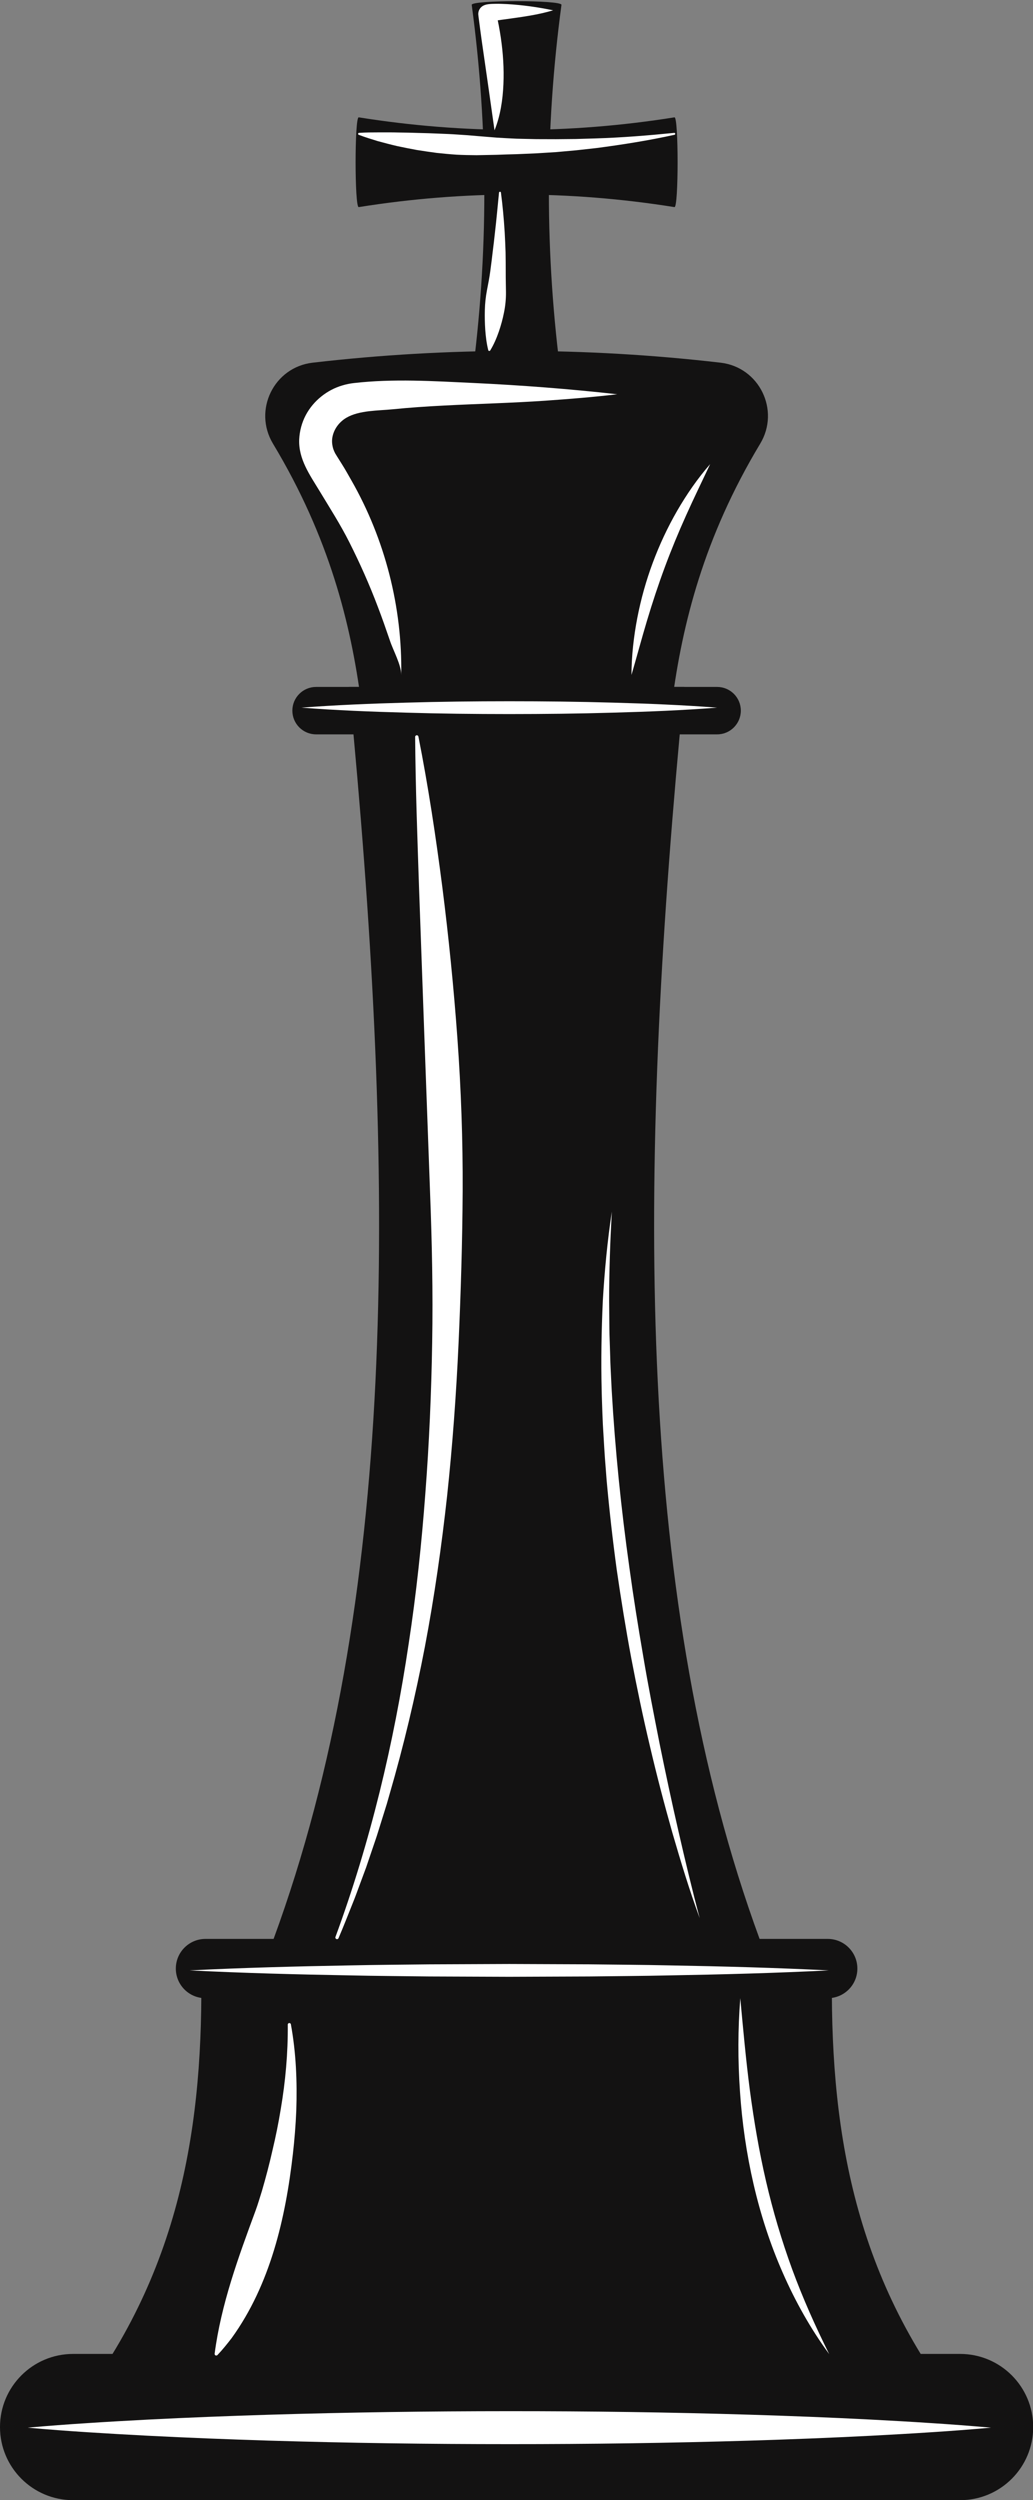 <?xml version="1.0" encoding="UTF-8"?><svg xmlns="http://www.w3.org/2000/svg" xmlns:xlink="http://www.w3.org/1999/xlink" height="440.8" preserveAspectRatio="xMidYMid meet" version="1.0" viewBox="0.0 -0.2 182.2 440.8" width="182.2" zoomAndPan="magnify"><rect x="0.0" y="-0.2" width="182.2" height="440.8" fill="#808080" stroke="none"/><defs><clipPath id="a"><path d="M 0 414 L 182.238 414 L 182.238 440.609 L 0 440.609 Z M 0 414"/></clipPath></defs><g><g id="change1_1"><path d="M 134.754 343.742 C 132.875 346.723 49.359 346.723 47.48 343.742 C 47.746 343.047 48.004 342.352 48.258 341.652 C 69.953 282.523 69.75 209.898 62.348 129.277 C 62.094 126.5 61.555 120.914 61.555 120.914 L 120.68 120.914 C 120.68 120.914 120.145 126.5 119.891 129.277 C 112.484 209.898 112.285 282.523 133.977 341.652 C 134.23 342.352 134.488 343.047 134.754 343.742" fill="#131212"/></g><g id="change1_2"><path d="M 151.223 346.879 C 151.223 348.32 150.641 349.629 149.691 350.574 C 148.746 351.52 147.441 352.105 145.996 352.105 L 36.238 352.105 C 33.352 352.105 31.012 349.766 31.012 346.879 C 31.012 345.438 31.598 344.129 32.543 343.184 C 33.488 342.238 34.797 341.652 36.238 341.652 L 145.996 341.652 C 148.883 341.652 151.223 343.992 151.223 346.879" fill="#131212"/></g><g id="change1_3"><path d="M 118.965 20.488 C 119.699 20.363 119.699 36.441 118.965 36.316 C 100.398 33.352 81.836 33.352 63.273 36.316 C 62.535 36.441 62.535 20.363 63.273 20.488 C 81.836 23.449 100.398 23.449 118.965 20.488" fill="#131212"/></g><g id="change1_4"><path d="M 171.781 427.824 C 118.008 433.691 64.23 433.691 10.453 427.824 C 31.176 403.223 35.684 376.652 35.512 348.969 C 72.582 346.184 109.652 346.184 146.727 348.969 C 146.551 376.652 151.062 403.223 171.781 427.824" fill="#131212"/></g><g id="change1_5"><path d="M 130.668 125.094 C 130.668 126.246 130.199 127.293 129.441 128.051 C 128.688 128.809 127.641 129.277 126.488 129.277 L 55.75 129.277 C 53.438 129.277 51.566 127.402 51.566 125.094 C 51.566 123.941 52.035 122.895 52.793 122.137 C 53.547 121.383 54.594 120.914 55.75 120.914 L 126.488 120.914 C 128.797 120.914 130.668 122.785 130.668 125.094" fill="#131212"/></g><g clip-path="url(#a)" id="change1_8"><path d="M 169.344 440.609 L 12.895 440.609 C 5.773 440.609 0 434.84 0 427.719 C 0 420.598 5.773 414.824 12.895 414.824 L 169.344 414.824 C 176.465 414.824 182.234 420.598 182.234 427.719 C 182.234 434.84 176.465 440.609 169.344 440.609" fill="#131212"/></g><g id="change1_6"><path d="M 99.031 66.773 C 99.156 67.645 83.078 67.645 83.203 66.773 C 86.168 44.734 86.168 22.695 83.203 0.66 C 83.078 -0.215 99.156 -0.215 99.031 0.66 C 96.07 22.695 96.07 44.734 99.031 66.773" fill="#131212"/></g><g id="change2_1"><path d="M 63.32 23.227 C 64.512 23.145 65.684 23.145 66.855 23.141 C 68.027 23.137 69.195 23.133 70.355 23.164 C 71.52 23.172 72.676 23.203 73.832 23.242 C 74.992 23.266 76.145 23.305 77.297 23.355 C 78.453 23.398 79.602 23.445 80.754 23.527 C 81.902 23.59 83.051 23.684 84.203 23.789 L 87.656 24.07 C 88.809 24.145 89.965 24.199 91.117 24.254 L 94.586 24.332 L 98.055 24.344 L 101.531 24.309 L 105.004 24.207 C 109.645 24.066 114.277 23.691 118.914 23.227 C 119.008 23.219 119.094 23.285 119.102 23.383 C 119.109 23.469 119.051 23.547 118.969 23.566 C 114.406 24.57 109.789 25.305 105.141 25.91 L 101.648 26.297 L 98.148 26.613 L 94.637 26.832 L 91.117 26.984 C 89.945 27.012 88.77 27.047 87.594 27.094 L 84.066 27.164 C 82.891 27.156 81.715 27.133 80.539 27.074 C 79.367 26.996 78.195 26.883 77.027 26.758 C 75.859 26.602 74.695 26.434 73.531 26.246 C 72.375 26.031 71.219 25.809 70.066 25.559 C 68.918 25.293 67.777 24.992 66.641 24.684 C 65.508 24.336 64.379 23.992 63.266 23.566 C 63.176 23.531 63.133 23.43 63.168 23.34 C 63.191 23.273 63.254 23.234 63.316 23.227 L 63.32 23.227" fill="#fff"/></g><g id="change2_2"><path d="M 87.223 22.781 L 86.09 14.773 L 84.957 6.906 C 84.781 5.594 84.594 4.277 84.43 2.953 L 84.398 2.703 L 84.387 2.578 L 84.383 2.547 L 84.375 2.5 C 84.363 2.418 84.355 2.328 84.355 2.242 C 84.359 2.062 84.391 1.883 84.445 1.723 C 84.523 1.496 84.664 1.281 84.809 1.129 C 84.887 1.051 84.977 0.973 85.07 0.906 C 85.164 0.84 85.184 0.836 85.246 0.801 C 85.293 0.773 85.363 0.738 85.391 0.73 C 85.449 0.707 85.535 0.672 85.578 0.66 C 85.684 0.629 85.766 0.605 85.836 0.59 C 85.977 0.562 86.094 0.543 86.203 0.531 C 86.629 0.484 86.984 0.477 87.344 0.473 C 88.055 0.453 88.742 0.492 89.43 0.52 C 92.168 0.68 94.852 1.055 97.562 1.617 C 94.891 2.422 92.18 2.77 89.531 3.145 C 88.867 3.227 88.211 3.324 87.578 3.414 C 87.266 3.461 86.949 3.516 86.711 3.578 C 86.652 3.594 86.605 3.605 86.582 3.617 C 86.574 3.621 86.574 3.625 86.598 3.617 C 86.598 3.617 86.648 3.602 86.668 3.594 L 86.754 3.551 C 86.797 3.527 86.797 3.527 86.875 3.477 C 86.953 3.422 87.027 3.363 87.09 3.293 C 87.223 3.156 87.348 2.965 87.418 2.754 C 87.473 2.605 87.504 2.434 87.504 2.266 C 87.504 2.184 87.5 2.102 87.484 2.023 C 87.473 1.949 87.484 2.008 87.48 1.992 L 87.488 2.023 L 87.516 2.148 L 87.574 2.395 C 87.883 3.723 88.129 5.07 88.332 6.426 C 88.727 9.133 88.914 11.883 88.793 14.645 C 88.676 17.391 88.266 20.188 87.223 22.781" fill="#fff"/></g><g id="change2_3"><path d="M 86.121 61.543 C 85.812 60.32 85.68 59.137 85.59 57.957 C 85.508 56.781 85.488 55.617 85.516 54.465 C 85.543 53.309 85.668 52.168 85.879 51.031 C 86.098 49.895 86.324 48.758 86.477 47.613 C 86.633 46.465 86.773 45.32 86.906 44.168 C 87.051 43.02 87.188 41.867 87.309 40.715 C 87.582 38.406 87.781 36.09 88.016 33.762 C 88.023 33.664 88.109 33.598 88.203 33.605 C 88.285 33.613 88.348 33.676 88.355 33.754 C 88.66 36.078 88.871 38.414 89.016 40.758 C 89.082 41.926 89.133 43.102 89.172 44.273 C 89.191 45.449 89.203 46.621 89.199 47.797 C 89.191 48.973 89.234 50.152 89.242 51.336 C 89.25 52.516 89.141 53.688 88.906 54.844 C 88.68 56 88.371 57.148 87.98 58.277 C 87.586 59.406 87.117 60.52 86.461 61.598 C 86.406 61.684 86.293 61.711 86.203 61.656 C 86.16 61.633 86.133 61.59 86.121 61.543" fill="#fff"/></g><g id="change1_7"><path d="M 127.09 63.746 C 103.238 60.977 79 60.977 55.145 63.746 C 48.305 64.539 44.602 72.133 48.152 78.031 C 58.102 94.566 61.883 109.805 63.691 123.551 C 82.047 125.121 100.188 125.121 118.543 123.551 C 120.352 109.805 124.133 94.566 134.082 78.031 C 137.633 72.133 133.93 64.539 127.09 63.746" fill="#131212"/></g><g id="change2_4"><path d="M 53.152 124.566 C 59.266 124.102 65.375 123.855 71.484 123.688 C 77.598 123.508 83.707 123.441 89.816 123.438 C 95.93 123.438 102.039 123.508 108.148 123.684 C 114.262 123.852 120.371 124.098 126.484 124.566 C 120.371 125.039 114.262 125.285 108.148 125.449 C 102.039 125.629 95.93 125.695 89.816 125.699 C 83.707 125.695 77.598 125.629 71.484 125.445 C 65.375 125.281 59.266 125.035 53.152 124.566" fill="#fff"/></g><g id="change2_5"><path d="M 59.168 341.309 C 65.324 324.566 69.469 307.184 72.082 289.613 C 73.426 280.828 74.359 271.988 75.02 263.133 C 75.699 254.277 76.082 245.398 76.227 236.52 C 76.383 227.637 76.191 218.746 75.848 209.867 L 74.875 183.223 L 73.918 156.523 C 73.621 147.609 73.293 138.688 73.223 129.727 C 73.223 129.566 73.352 129.434 73.512 129.434 C 73.656 129.43 73.773 129.531 73.801 129.668 C 75.539 138.465 76.871 147.312 78.016 156.191 C 79.141 165.066 80.035 173.98 80.68 182.914 C 81.324 191.848 81.645 200.809 81.605 209.773 C 81.555 218.742 81.281 227.707 80.879 236.664 C 80.469 245.621 79.82 254.57 78.867 263.488 C 77.887 272.402 76.621 281.289 74.949 290.102 C 73.258 298.906 71.191 307.641 68.684 316.238 L 68.223 317.852 L 67.723 319.457 L 66.723 322.66 C 66.402 323.734 66.016 324.785 65.664 325.848 L 64.586 329.023 L 63.418 332.172 C 63.027 333.223 62.656 334.273 62.23 335.309 C 61.395 337.387 60.59 339.469 59.707 341.523 C 59.645 341.672 59.473 341.738 59.328 341.676 C 59.184 341.613 59.113 341.453 59.168 341.309" fill="#fff"/></g><g id="change2_6"><path d="M 123.414 337.992 C 121.586 333.051 120.07 328 118.594 322.941 C 117.16 317.871 115.824 312.77 114.625 307.633 C 114.016 305.066 113.441 302.496 112.898 299.914 L 112.102 296.039 L 111.344 292.156 C 110.375 286.973 109.535 281.762 108.777 276.539 C 108.066 271.309 107.473 266.062 107 260.805 L 106.695 256.855 C 106.598 255.539 106.531 254.223 106.449 252.902 L 106.332 250.93 L 106.25 248.949 C 106.211 247.629 106.148 246.312 106.125 244.992 C 105.992 239.715 106.086 234.43 106.324 229.16 C 106.633 223.891 107.125 218.637 107.914 213.43 C 107.625 218.688 107.434 223.938 107.438 229.191 L 107.473 233.129 C 107.484 233.781 107.48 234.438 107.5 235.094 L 107.566 237.062 L 107.629 239.027 C 107.645 239.684 107.664 240.34 107.699 240.992 L 107.891 244.922 C 108.492 255.395 109.555 265.836 111.016 276.227 C 111.727 281.426 112.555 286.605 113.445 291.777 C 114.312 296.953 115.328 302.105 116.344 307.258 C 117.391 312.402 118.484 317.543 119.664 322.664 C 120.836 327.789 122.062 332.906 123.414 337.992" fill="#fff"/></g><g id="change2_7"><path d="M 37.859 414.777 C 39.004 406.055 42.023 397.836 45.051 389.629 C 45.48 388.469 45.824 387.281 46.195 386.102 C 46.887 383.73 47.516 381.34 48.059 378.926 C 48.633 376.52 49.125 374.09 49.523 371.641 C 50.352 366.75 50.801 361.781 50.758 356.762 C 50.758 356.609 50.879 356.484 51.031 356.484 C 51.168 356.48 51.281 356.578 51.305 356.707 C 52.219 361.695 52.43 366.816 52.258 371.914 C 52.152 374.465 51.949 377.016 51.66 379.555 C 50.367 390.914 47.668 402.602 40.867 412.023 C 40.074 413.055 39.262 414.066 38.352 415.023 C 38.242 415.137 38.062 415.141 37.945 415.031 C 37.879 414.969 37.848 414.875 37.859 414.785 L 37.859 414.777" fill="#fff"/></g><g id="change2_8"><path d="M 130.57 352.105 C 131.078 357.562 131.562 362.988 132.266 368.375 C 132.984 373.758 133.887 379.102 135.109 384.367 C 136.328 389.637 137.867 394.824 139.727 399.91 C 141.594 404.992 143.812 409.953 146.254 414.859 C 143.008 410.441 140.301 405.617 138.086 400.57 C 135.859 395.527 134.152 390.25 132.91 384.879 C 131.668 379.504 130.883 374.031 130.516 368.551 C 130.137 363.066 130.141 357.57 130.57 352.105" fill="#fff"/></g><g id="change2_9"><path d="M 33.441 347.203 C 42.84 346.734 52.234 346.492 61.629 346.324 C 66.328 346.223 71.027 346.195 75.723 346.137 L 89.816 346.074 L 103.91 346.133 C 108.609 346.195 113.309 346.215 118.004 346.32 C 127.402 346.488 136.797 346.734 146.195 347.203 C 136.797 347.676 127.402 347.922 118.004 348.086 C 113.309 348.191 108.609 348.211 103.91 348.273 L 89.816 348.332 L 75.723 348.273 C 71.027 348.211 66.328 348.188 61.629 348.082 C 52.234 347.918 42.84 347.672 33.441 347.203" fill="#fff"/></g><g id="change2_10"><path d="M 108.871 69.312 C 104.633 69.816 100.387 70.152 96.148 70.449 C 90.219 70.855 84.277 70.992 78.34 71.301 C 75.312 71.457 72.281 71.656 69.266 71.961 C 66.707 72.219 63.387 72.125 61.117 73.441 C 60.812 73.621 60.523 73.82 60.266 74.055 C 59.219 74.969 58.605 76.25 58.566 77.488 C 58.559 77.797 58.59 78.105 58.648 78.41 C 58.699 78.715 58.793 79.02 58.922 79.312 C 58.977 79.465 59.062 79.609 59.133 79.758 C 59.227 79.906 59.281 80.012 59.453 80.281 L 60.324 81.668 C 60.91 82.59 61.434 83.551 61.977 84.496 C 67.906 94.863 70.977 106.879 70.77 118.812 C 70.77 116.984 69.352 114.504 68.766 112.723 C 68.078 110.723 67.395 108.738 66.641 106.785 C 65.164 102.875 63.477 99.094 61.621 95.414 C 60.055 92.301 58.172 89.363 56.371 86.383 C 54.645 83.531 52.629 80.75 52.773 77.27 C 52.844 75.773 53.242 74.305 53.922 73.012 C 54.605 71.715 55.559 70.594 56.672 69.703 C 57.785 68.809 59.059 68.141 60.395 67.754 C 61.055 67.551 61.73 67.418 62.402 67.34 C 69.352 66.543 76.457 66.996 83.426 67.32 C 91.93 67.719 100.395 68.367 108.871 69.312" fill="#fff"/></g><g id="change2_11"><path d="M 125.258 81.629 C 123.824 84.676 122.363 87.652 121.012 90.672 C 119.656 93.684 118.398 96.727 117.254 99.812 C 116.109 102.898 115.078 106.023 114.129 109.191 C 113.176 112.359 112.324 115.57 111.379 118.801 C 111.391 115.434 111.77 112.078 112.402 108.77 C 113.043 105.461 113.953 102.191 115.133 99.027 C 116.312 95.859 117.75 92.785 119.434 89.863 C 121.125 86.945 123.039 84.164 125.258 81.629" fill="#fff"/></g><g id="change2_12"><path d="M 4.848 427.824 C 8.387 427.512 11.93 427.242 15.469 427.02 C 19.008 426.785 22.551 426.59 26.09 426.402 C 33.172 426.039 40.25 425.77 47.332 425.547 C 61.492 425.117 75.656 424.922 89.816 424.918 C 103.977 424.914 118.141 425.109 132.301 425.539 C 139.383 425.758 146.461 426.031 153.543 426.395 C 157.082 426.582 160.625 426.777 164.164 427.016 C 167.703 427.238 171.246 427.512 174.785 427.824 C 171.246 428.141 167.703 428.41 164.164 428.637 C 160.625 428.871 157.082 429.066 153.543 429.254 C 146.461 429.617 139.383 429.891 132.301 430.109 C 118.141 430.535 103.977 430.734 89.816 430.73 C 75.656 430.73 61.492 430.531 47.332 430.105 C 40.25 429.883 33.172 429.609 26.09 429.246 C 22.551 429.062 19.008 428.863 15.469 428.633 C 11.93 428.406 8.387 428.137 4.848 427.824" fill="#fff"/></g></g></svg>